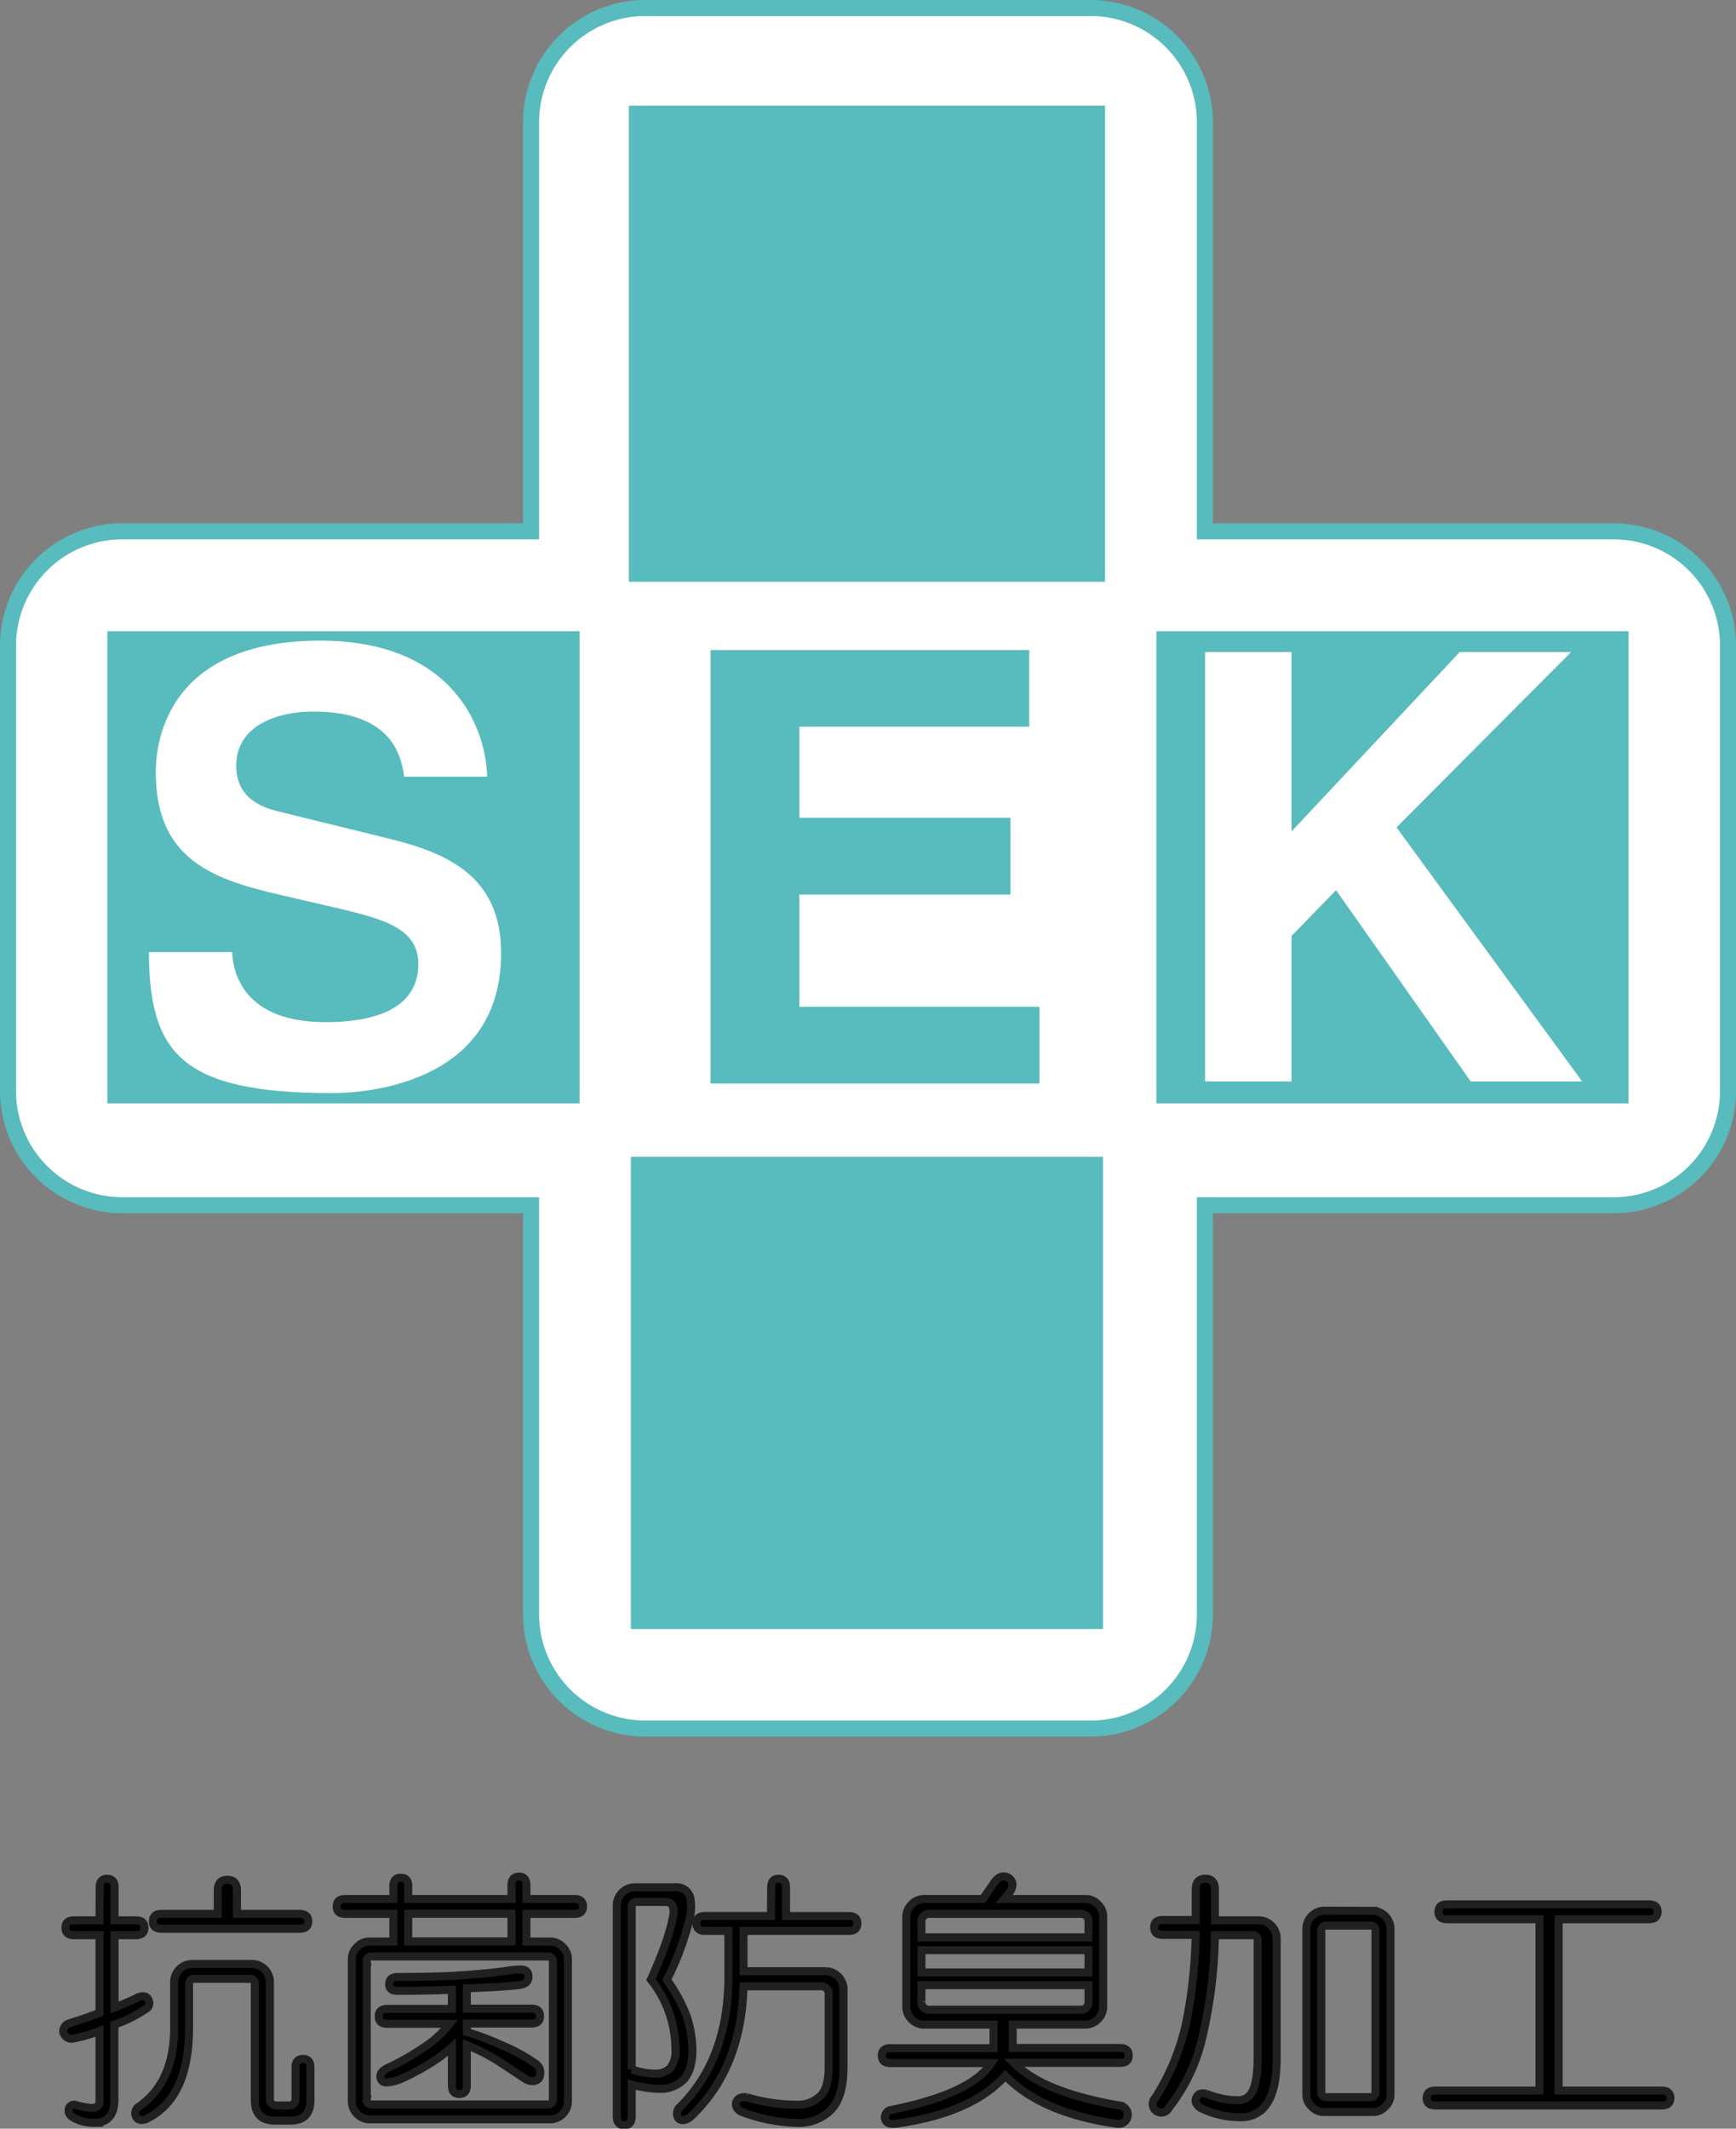 <svg id="レイヤー_1" data-name="レイヤー 1" xmlns="http://www.w3.org/2000/svg" viewBox="0 0 324.99 398.38"><rect x="0" y="0" width="324.99" height="398.38" fill="#808080" stroke="none"/><defs><style>.cls-1{fill:#fff;}.cls-2,.cls-4{fill:none;stroke:#58bbbd;}.cls-2{stroke-width:3px;}.cls-3{fill:#58bbbd;}.cls-4{stroke-width:0.75px;}.cls-5{stroke:#221f20;stroke-width:1.5px;}</style></defs><path class="cls-1" d="M429.65,319.53H353.06V242.92a21.39,21.39,0,0,0-21.35-21.33H248.27a21.39,21.39,0,0,0-21.35,21.33v76.61H150.34A21.4,21.4,0,0,0,129,340.86v83.46a21.41,21.41,0,0,0,21.34,21.33h76.58v76.59a21.4,21.4,0,0,0,21.35,21.35h83.44a21.39,21.39,0,0,0,21.35-21.35V445.65h76.59A21.4,21.4,0,0,0,451,424.32V340.86a21.4,21.4,0,0,0-21.34-21.33" transform="translate(-127.5 -220.09)"/><path class="cls-2" d="M429.65,319.53H353.06V242.92a21.39,21.39,0,0,0-21.35-21.33H248.27a21.39,21.39,0,0,0-21.35,21.33v76.61H150.34A21.4,21.4,0,0,0,129,340.86v83.46a21.41,21.41,0,0,0,21.34,21.33h76.58v76.59a21.4,21.4,0,0,0,21.35,21.35h83.44a21.39,21.39,0,0,0,21.35-21.35V445.65h76.59A21.4,21.4,0,0,0,451,424.32V340.86A21.4,21.4,0,0,0,429.65,319.53Z" transform="translate(-127.5 -220.09)"/><rect class="cls-3" x="20.11" y="118.13" width="88.4" height="88.37"/><rect class="cls-3" x="216.49" y="118.13" width="88.38" height="88.37"/><rect class="cls-3" x="118.1" y="20.15" width="88.39" height="88.35"/><rect class="cls-4" x="118.1" y="20.15" width="88.39" height="88.35"/><rect class="cls-3" x="118.1" y="216.49" width="88.39" height="88.39"/><path class="cls-1" d="M171.31,397.9c.13,4.52,2.38,13.11,17.18,13.11,8,0,16.95-1.94,16.95-10.51,0-6.33-6.1-8-14.71-10.06l-8.67-2c-13.11-3-25.77-6-25.77-23.83,0-9,4.85-25,31.17-25,24.86,0,31.51,16.28,31.63,26.21H202.82c-.44-3.6-1.81-12.19-16.6-12.19-6.44,0-14.12,2.39-14.12,9.74,0,6.31,5.21,7.67,8.6,8.46l19.76,4.86c11.07,2.7,21.23,7.22,21.23,21.77,0,24.42-24.84,26.58-32,26.58-28.59,0-34.69-7.7-34.69-27.13h16.27" transform="translate(-127.5 -220.09)"/><path class="cls-4" d="M171.31,397.9c.13,4.52,2.38,13.11,17.18,13.11,8,0,16.95-1.94,16.95-10.51,0-6.33-6.1-8-14.71-10.06l-8.67-2c-13.11-3-25.77-6-25.77-23.83,0-9,4.85-25,31.17-25,24.86,0,31.51,16.28,31.63,26.21H202.82c-.44-3.6-1.81-12.19-16.6-12.19-6.44,0-14.12,2.39-14.12,9.74,0,6.31,5.21,7.67,8.6,8.46l19.76,4.86c11.07,2.7,21.23,7.22,21.23,21.77,0,24.42-24.84,26.58-32,26.58-28.59,0-34.69-7.7-34.69-27.13Z" transform="translate(-127.5 -220.09)"/><polyline class="cls-3" points="192.68 136 149.64 136 149.64 153.05 189.16 153.05 189.16 167.41 149.64 167.41 149.64 188.42 194.59 188.42 194.59 202.78 133.02 202.78 133.02 121.66 192.68 121.66 192.68 136"/><polyline class="cls-1" points="242.16 202.78 225.22 202.78 225.22 121.66 242.16 121.66 242.16 154.65 273.1 121.66 295.01 121.66 261.93 154.88 296.94 202.78 275.14 202.78 250.07 167.18 242.16 175.32 242.16 202.78"/><polygon class="cls-4" points="242.16 202.78 225.22 202.78 225.22 121.66 242.16 121.66 242.16 154.65 273.1 121.66 295.01 121.66 261.93 154.88 296.94 202.78 275.14 202.78 250.07 167.18 242.16 175.32 242.16 202.78"/><path class="cls-5" d="M146.16,573.29c0-1.06.46-1.59,1.39-1.59s1.4.53,1.4,1.59v6.18h4c1.06,0,1.6.46,1.6,1.39s-.54,1.4-1.6,1.4h-4V595.8c2-.79,3.52-1.46,4.58-2,.93-.26,1.53-.06,1.79.6a1.22,1.22,0,0,1-.4,1.59,24.64,24.64,0,0,1-6,3v14c0,2.92-1.27,4.38-3.79,4.38a7.89,7.89,0,0,1-3.58-.8c-.8-.4-1.2-.86-1.2-1.39a1.06,1.06,0,0,1,1.2-1.2,11.67,11.67,0,0,0,3.18.6,1.24,1.24,0,0,0,1.4-1.39V600.19a30,30,0,0,1-4.78,1.39,1.6,1.6,0,0,1-2-1.19,1.56,1.56,0,0,1,1-1.6c2.52-.79,4.45-1.46,5.78-2V582.26h-4.78c-1.07,0-1.6-.47-1.6-1.4s.53-1.39,1.6-1.39h4.78Zm28.69,14.35a3.4,3.4,0,0,1,3.18,3.18v21.92a1.23,1.23,0,0,0,1.4,1.39h2a1.23,1.23,0,0,0,1.39-1.39V607c0-1.06.47-1.59,1.4-1.59s1.39.53,1.39,1.59v6.18q0,3.78-3.78,3.78H179c-2.52,0-3.79-1.26-3.79-3.78V591.42a.88.88,0,0,0-1-1H163.89a.89.89,0,0,0-1,1v8.17q0,13.35-8.16,17.13c-.94.27-1.53.07-1.8-.6a1.44,1.44,0,0,1,.6-1.79q6.57-4.58,6.57-14.74v-8.77a3.42,3.42,0,0,1,3.19-3.18Zm-6.58-13.75c0-1.33.6-2,1.79-2s1.8.66,1.8,2v4.38h11.75c1.06,0,1.6.47,1.6,1.4s-.54,1.39-1.6,1.39h-25.9c-1.06,0-1.59-.46-1.59-1.39s.53-1.4,1.59-1.4h10.56Z" transform="translate(-127.5 -220.09)"/><path class="cls-5" d="M223.26,572.89c0-1.06.46-1.59,1.39-1.59s1.4.53,1.4,1.59v2.59h9c1.06,0,1.59.47,1.59,1.4s-.53,1.39-1.59,1.39h-9v5.18h4.58a3.09,3.09,0,0,1,2.19,1,3,3,0,0,1,1,2.19v26.89a3.4,3.4,0,0,1-3.18,3.19H196.56a3.42,3.42,0,0,1-3.19-3.19V586.64a3,3,0,0,1,1-2.19,3.05,3.05,0,0,1,2.19-1h4.58v-5.18h-9c-1.07,0-1.6-.46-1.6-1.39s.53-1.4,1.6-1.4h9v-2.39c0-1.06.47-1.59,1.4-1.59s1.39.53,1.39,1.59v2.39h19.33Zm-27.1,14.35v25.7a.88.88,0,0,0,1,1H230a.88.88,0,0,0,1-1v-25.7a.89.89,0,0,0-1-1H197.16A.88.88,0,0,0,196.16,587.24ZM226.44,590c0,.93-.59,1.46-1.79,1.59-2.39.27-5.65.47-9.76.6V596H227c1.06,0,1.6.47,1.6,1.4s-.54,1.39-1.6,1.39H214.89v1.6a44.44,44.44,0,0,1,6.37,2.39,32.64,32.64,0,0,1,6.58,3.58,1.9,1.9,0,0,1,.8,1.6,2.24,2.24,0,0,1-.2,1,1.35,1.35,0,0,1-1.2.6,2.39,2.39,0,0,1-1.39-.4L221.06,606a37.48,37.48,0,0,0-6.17-3.18v7.57c0,1.06-.47,1.59-1.4,1.59s-1.39-.53-1.39-1.59v-7.18a30,30,0,0,1-4,3,46.68,46.68,0,0,1-5.18,2.79,7.81,7.81,0,0,1-3,.8,1.06,1.06,0,0,1-1.2-1.2c0-.66.67-1.26,2-1.79a49.21,49.21,0,0,0,6.18-3.59,19.6,19.6,0,0,0,4.78-4.38H200c-1.07,0-1.6-.46-1.6-1.39s.53-1.4,1.6-1.4H212.1v-3.58q-5,.2-10.16.2-1.59,0-1.59-1.2c0-.93.53-1.39,1.59-1.39q5.17,0,10-.2,6.76-.41,10.76-1a13.69,13.69,0,0,1,2.19-.2C225.91,588.63,226.44,589.1,226.44,590Zm-22.51-6.58h19.33v-5.18H203.93Z" transform="translate(-127.5 -220.09)"/><path class="cls-5" d="M253.94,573.29a2.63,2.63,0,0,1,2.79,2,9.53,9.53,0,0,1-.2,4.19,54.25,54.25,0,0,1-4.19,11.15,28.57,28.57,0,0,1,3.79,7,21.66,21.66,0,0,1,1,6q0,3.79-1.59,5.58a6,6,0,0,1-4.78,1.79,20,20,0,0,1-5-.79v6c0,1.07-.47,1.6-1.4,1.6s-1.39-.53-1.39-1.6V576.48a3.44,3.44,0,0,1,3.19-3.19Zm-8.17,3.79v30.28a12.77,12.77,0,0,0,4.38.8,3.75,3.75,0,0,0,2.79-1,5.05,5.05,0,0,0,1-3.59,20.86,20.86,0,0,0-4.59-13q3.59-8,4.19-12.15a2.76,2.76,0,0,0-.2-1.79,1.56,1.56,0,0,0-1.4-.6h-5.18A.88.88,0,0,0,245.77,577.08Zm26.1-3.79c0-1.06.46-1.59,1.39-1.59s1.39.53,1.39,1.59v5.38h11.76c1.06,0,1.59.47,1.59,1.4s-.53,1.39-1.59,1.39H266.69V589h15.54a3.42,3.42,0,0,1,3.18,3.19V607c0,3.72-.79,6.37-2.39,8a8.62,8.62,0,0,1-6.37,2.39,31.93,31.93,0,0,1-10.16-2q-1.39-.6-1.2-1.8c.27-.79.93-1.12,2-1a32.7,32.7,0,0,0,9.17,1.39,6.1,6.1,0,0,0,4.78-1.79q1.39-1.59,1.39-5.18V593.41a1.41,1.41,0,0,0-1.59-1.59H266.69q-.4,15.54-10,24.5c-.94.67-1.67.73-2.2.2a1.63,1.63,0,0,1,.2-2q9.16-9,9.17-24.5v-8.57h-4.39c-1.06,0-1.59-.46-1.59-1.39s.53-1.4,1.59-1.4h12.36Z" transform="translate(-127.5 -220.09)"/><path class="cls-5" d="M316.29,571.5c.93.67,1,1.59.2,2.79l-1,1.19h15.33a3.09,3.09,0,0,1,2.2,1,3.06,3.06,0,0,1,1,2.19V595.8a3.4,3.4,0,0,1-3.19,3.19H317.09v4.38h20.12c1.06,0,1.59.47,1.59,1.4s-.53,1.39-1.59,1.39H317.29q5.56,5.58,19.92,8a1.72,1.72,0,0,1-.6,3.39q-14.14-2-20.92-9-6.17,7-20.52,9c-1.19.13-1.86-.2-2-1a1.39,1.39,0,0,1,1.2-1.59q14.94-3,18.72-8.77H294.18c-1.07,0-1.6-.46-1.6-1.39s.53-1.4,1.6-1.4H313.5V599H300.35a3.4,3.4,0,0,1-3.18-3.19V578.67a3.42,3.42,0,0,1,3.18-3.19h11.16l2.19-3.18C314.5,571.23,315.36,571,316.29,571.5ZM300,579.87v2.79h31.27v-2.79a1.41,1.41,0,0,0-1.59-1.6H301.55A1.41,1.41,0,0,0,300,579.87Zm0,9.36h31.27v-4.18H300Zm0,5.38a1.41,1.41,0,0,0,1.59,1.59h28.09a1.41,1.41,0,0,0,1.59-1.59v-3H300Z" transform="translate(-127.5 -220.09)"/><path class="cls-5" d="M351.35,573.69c0-1.33.6-2,1.8-2s1.79.66,1.79,2v5.78h8.37a3.42,3.42,0,0,1,3.19,3.19v22.71c0,4.51-.87,7.63-2.59,9.36a5.69,5.69,0,0,1-4.19,1.59,16.63,16.63,0,0,1-7.57-1.79c-.66-.53-.93-1.06-.8-1.59.27-.93.93-1.26,2-1a15.9,15.9,0,0,0,6,1.2,2.74,2.74,0,0,0,2-.8q1.59-1.59,1.59-7.17V583.25a.88.88,0,0,0-1-1h-7a89.78,89.78,0,0,1-2.59,20.12,33.34,33.34,0,0,1-6,12.15,1.6,1.6,0,1,1-2.59-1.79,43.4,43.4,0,0,0,5.78-14,90,90,0,0,0,1.79-16.53h-6.17c-1.07,0-1.6-.47-1.6-1.4s.53-1.39,1.6-1.39h6.17Zm33.27,4a3.42,3.42,0,0,1,3.19,3.19v31.28a3,3,0,0,1-1,2.19,3.09,3.09,0,0,1-2.2,1h-9.36a3.05,3.05,0,0,1-2.19-1,3,3,0,0,1-1-2.19V580.86a3.44,3.44,0,0,1,3.19-3.19Zm-9.76,3.79v30.08a.88.88,0,0,0,1,1H384a.88.88,0,0,0,1-1V581.46a.88.88,0,0,0-1-1h-8.17A.89.89,0,0,0,374.86,581.46Z" transform="translate(-127.5 -220.09)"/><path class="cls-5" d="M436.22,576.48c1.06,0,1.6.47,1.6,1.39s-.54,1.4-1.6,1.4H419.29v32.07h19.32c1.06,0,1.6.47,1.6,1.4s-.54,1.39-1.6,1.39H396.18c-1.07,0-1.6-.46-1.6-1.39s.53-1.4,1.6-1.4H415.7V579.27H398.37c-1.06,0-1.59-.47-1.59-1.4s.53-1.39,1.59-1.39Z" transform="translate(-127.5 -220.09)"/></svg>